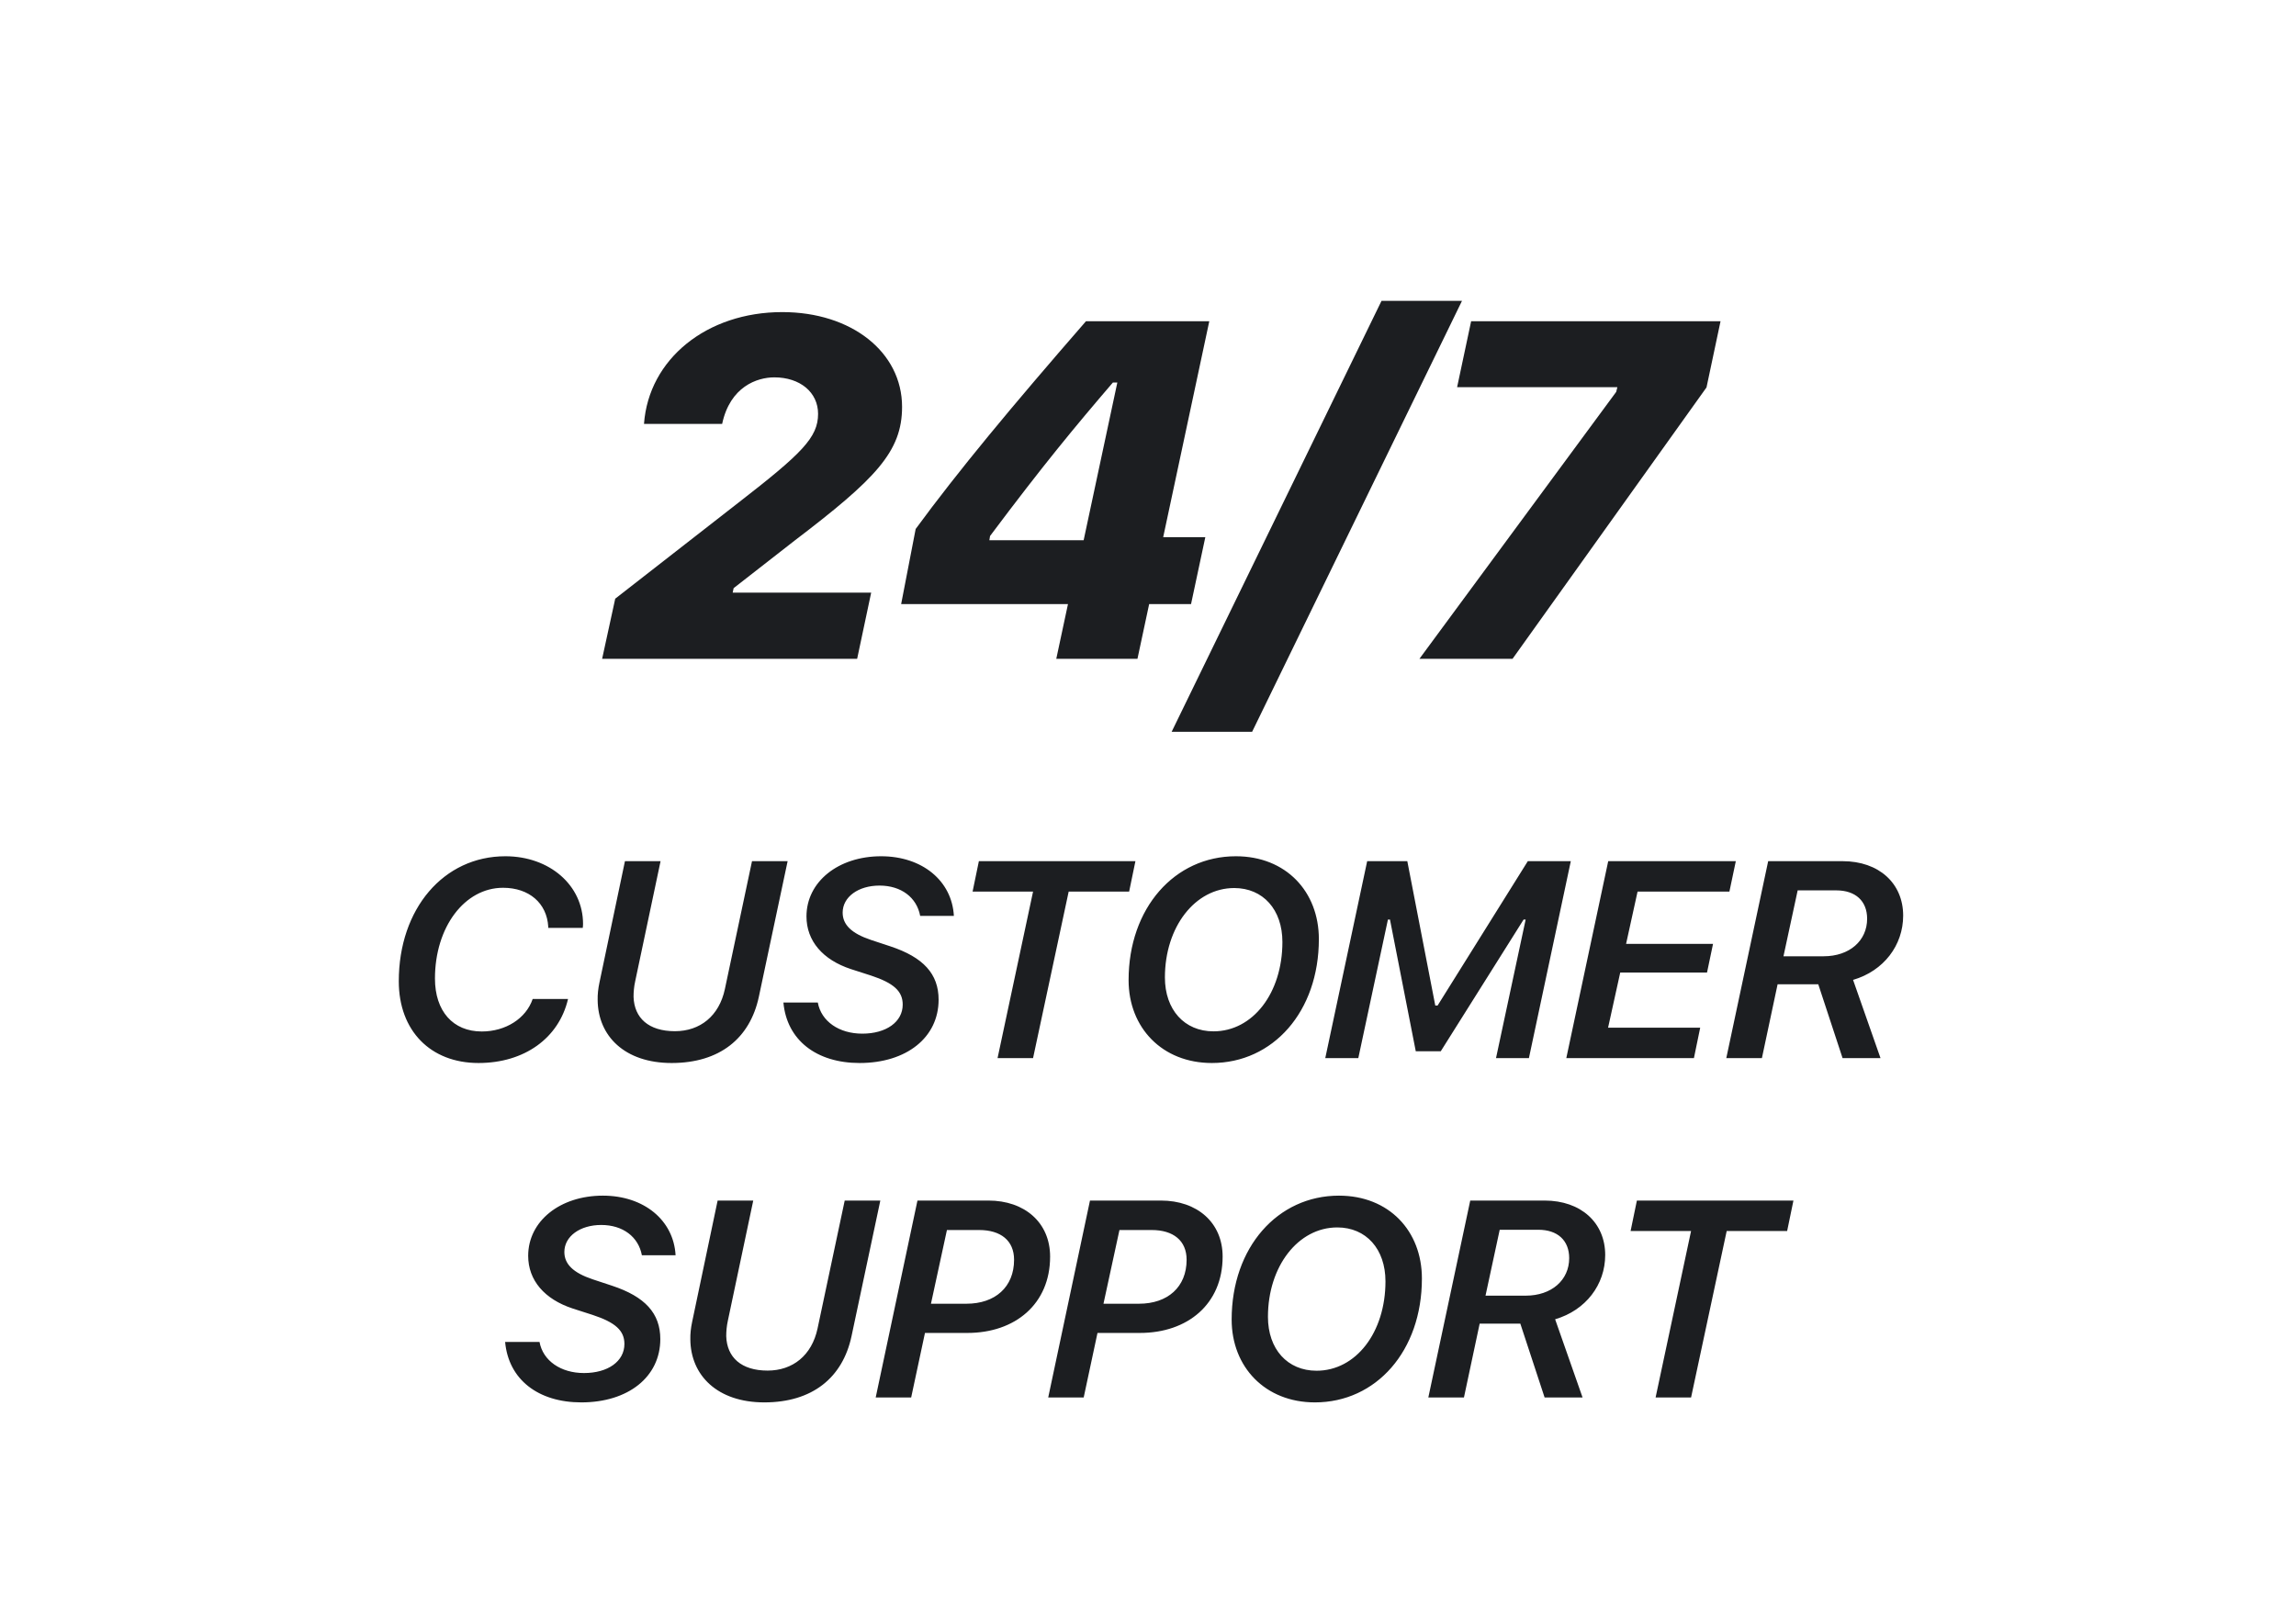 <svg width="115" height="80" viewBox="0 0 115 80" fill="none" xmlns="http://www.w3.org/2000/svg">
<path d="M32.256 21.234H36.17C36.569 19.359 37.928 18.902 38.784 18.902C40.073 18.902 40.975 19.652 40.975 20.73C40.975 21.914 40.167 22.711 36.979 25.184L30.815 29.988L30.159 33H42.932L43.635 29.684H36.698L36.745 29.461L39.78 27.094C43.858 23.988 45.182 22.629 45.182 20.379C45.182 17.637 42.651 15.633 39.182 15.633C35.397 15.633 32.491 17.988 32.256 21.234ZM52.906 33H56.972L57.558 30.258H59.656L60.371 26.906H58.261L60.57 16.09H54.394C50.621 20.426 47.996 23.59 45.863 26.496L45.136 30.258H53.492L52.906 33ZM49.589 26.848C52.238 23.309 53.832 21.387 55.742 19.16H55.964L54.277 27.059H49.554L49.589 26.848ZM62.715 36.656L73.227 15.07H69.196L58.684 36.656H62.715ZM71.095 33H75.759L85.474 19.406L86.177 16.09H73.685L72.982 19.395H81.009L80.951 19.629L71.095 33Z" fill="#1C1E21"/>
<path d="M27.46 46.478H29.189C29.196 46.41 29.203 46.349 29.203 46.28C29.203 44.346 27.528 42.89 25.313 42.89C22.223 42.89 19.974 45.515 19.974 49.151C19.974 51.626 21.56 53.246 23.967 53.246C26.263 53.246 27.993 52.002 28.451 50.04H26.68C26.346 51.018 25.327 51.667 24.131 51.667C22.688 51.667 21.786 50.648 21.786 49.015C21.786 46.438 23.269 44.469 25.197 44.469C26.503 44.469 27.391 45.241 27.46 46.417C27.46 46.458 27.46 46.465 27.46 46.478ZM33.64 53.246C36.046 53.246 37.564 52.009 38.008 49.931L39.45 43.136H37.666L36.306 49.548C36.019 50.888 35.069 51.653 33.804 51.653C32.485 51.653 31.767 50.99 31.733 49.931C31.733 49.691 31.753 49.432 31.815 49.151L33.086 43.136H31.302L30.024 49.22C29.962 49.514 29.928 49.808 29.935 50.088C29.949 51.893 31.288 53.246 33.64 53.246ZM39.239 50.218C39.41 52.098 40.893 53.246 43.054 53.246C45.405 53.246 47.012 51.968 47.012 50.074C47.012 48.782 46.246 47.948 44.592 47.401L43.621 47.08C42.643 46.752 42.206 46.315 42.206 45.713C42.206 44.927 42.992 44.359 44.052 44.359C45.139 44.359 45.918 44.954 46.089 45.877H47.777C47.681 44.12 46.191 42.89 44.134 42.89C41.987 42.89 40.394 44.168 40.394 45.904C40.394 47.128 41.208 48.078 42.623 48.543L43.621 48.864C44.763 49.24 45.214 49.65 45.214 50.32C45.214 51.188 44.387 51.776 43.19 51.776C42.028 51.776 41.133 51.161 40.962 50.218H39.239ZM51.743 53L53.527 44.66H56.555L56.87 43.136H49.029L48.714 44.66H51.743L49.965 53H51.743ZM61.819 44.482C63.262 44.482 64.232 45.562 64.232 47.183C64.232 49.746 62.749 51.66 60.78 51.66C59.324 51.66 58.347 50.58 58.347 48.96C58.347 46.431 59.857 44.482 61.819 44.482ZM60.698 53.246C63.761 53.246 66.058 50.676 66.058 47.039C66.058 44.66 64.41 42.89 61.901 42.89C58.832 42.89 56.528 45.48 56.528 49.097C56.528 51.476 58.21 53.246 60.698 53.246ZM68.034 53L69.517 46.062H69.62L70.912 52.658H72.163L76.312 46.062H76.415L74.931 53H76.579L78.677 43.136H76.524L72.005 50.368H71.889L70.488 43.136H68.478L66.379 53H68.034ZM85.158 51.476H80.544L81.153 48.714H85.5L85.801 47.278H81.446L82.021 44.66H86.621L86.942 43.136H80.551L78.452 53H84.844L85.158 51.476ZM86.465 53H88.249L89.035 49.302H91.072L92.289 53H94.189L92.815 49.083C94.353 48.632 95.324 47.347 95.324 45.863C95.324 44.243 94.107 43.136 92.289 43.136H88.563L86.465 53ZM90.04 44.599H91.974C92.938 44.599 93.519 45.132 93.519 46.02C93.519 47.121 92.637 47.9 91.339 47.9H89.329L90.04 44.599ZM25.3 67.218C25.471 69.098 26.954 70.246 29.115 70.246C31.466 70.246 33.073 68.968 33.073 67.074C33.073 65.782 32.307 64.948 30.653 64.401L29.682 64.08C28.704 63.752 28.267 63.315 28.267 62.713C28.267 61.927 29.053 61.359 30.113 61.359C31.2 61.359 31.979 61.954 32.15 62.877H33.838C33.742 61.12 32.252 59.89 30.195 59.89C28.048 59.89 26.455 61.168 26.455 62.904C26.455 64.128 27.269 65.078 28.684 65.543L29.682 65.864C30.824 66.24 31.275 66.65 31.275 67.32C31.275 68.189 30.448 68.776 29.251 68.776C28.089 68.776 27.194 68.161 27.023 67.218H25.3ZM38.282 70.246C40.688 70.246 42.206 69.009 42.65 66.931L44.093 60.136H42.309L40.948 66.548C40.661 67.888 39.711 68.653 38.446 68.653C37.127 68.653 36.409 67.99 36.375 66.931C36.375 66.691 36.395 66.432 36.457 66.151L37.728 60.136H35.944L34.666 66.22C34.604 66.514 34.57 66.808 34.577 67.088C34.591 68.893 35.931 70.246 38.282 70.246ZM45.953 60.136L43.861 70H45.638L46.329 66.767H48.455C50.847 66.767 52.597 65.317 52.597 62.945C52.597 61.236 51.319 60.136 49.507 60.136H45.953ZM47.429 61.612H49.042C50.123 61.612 50.792 62.139 50.792 63.102C50.792 64.47 49.842 65.304 48.407 65.304H46.629L47.429 61.612ZM54.594 60.136L52.502 70H54.279L54.97 66.767H57.096C59.488 66.767 61.238 65.317 61.238 62.945C61.238 61.236 59.96 60.136 58.148 60.136H54.594ZM56.07 61.612H57.684C58.764 61.612 59.434 62.139 59.434 63.102C59.434 64.47 58.483 65.304 57.048 65.304H55.27L56.07 61.612ZM66.981 61.482C68.423 61.482 69.394 62.562 69.394 64.183C69.394 66.746 67.911 68.66 65.942 68.66C64.486 68.66 63.508 67.58 63.508 65.96C63.508 63.431 65.019 61.482 66.981 61.482ZM65.86 70.246C68.922 70.246 71.219 67.676 71.219 64.039C71.219 61.66 69.572 59.89 67.063 59.89C63.994 59.89 61.69 62.48 61.69 66.097C61.69 68.476 63.372 70.246 65.86 70.246ZM71.541 70H73.325L74.112 66.302H76.149L77.365 70H79.266L77.892 66.083C79.43 65.632 80.4 64.347 80.4 62.863C80.4 61.243 79.184 60.136 77.365 60.136H73.64L71.541 70ZM75.116 61.599H77.051C78.015 61.599 78.596 62.132 78.596 63.02C78.596 64.121 77.714 64.9 76.415 64.9H74.405L75.116 61.599ZM84.701 70L86.485 61.66H89.513L89.828 60.136H81.987L81.672 61.66H84.701L82.924 70H84.701Z" fill="#1C1E21"/>
</svg>
